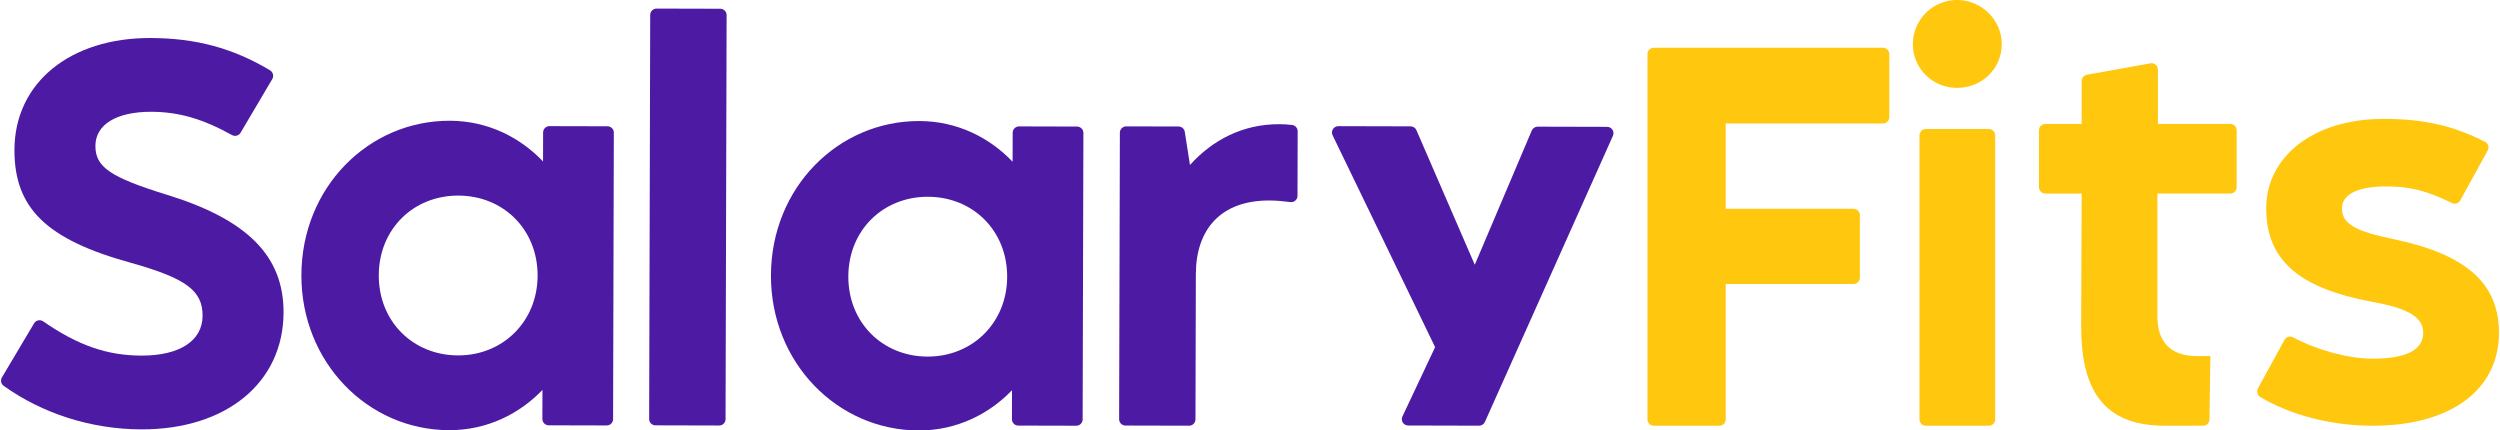 <svg width="302" height="52" viewBox="0 0 302 52" fill="none" xmlns="http://www.w3.org/2000/svg">
<path d="M0.233 45.592L4.116 39.059C4.343 38.677 4.849 38.567 5.216 38.821C9.477 41.764 12.976 42.945 17.094 42.957C21.675 42.968 24.465 41.182 24.472 38.148C24.48 35.115 22.503 33.626 15.824 31.751C5.617 28.941 1.726 25.157 1.745 18.103C1.766 9.996 8.467 4.567 18.183 4.592C23.615 4.607 28.142 5.8 32.625 8.498C32.988 8.717 33.107 9.185 32.892 9.55L29.059 16.036C28.848 16.395 28.386 16.518 28.021 16.314C24.486 14.345 21.55 13.511 18.283 13.504C14.073 13.492 11.531 15.033 11.526 17.632C11.52 20.17 13.312 21.413 20.176 23.533C29.887 26.528 34.27 30.933 34.253 37.741C34.231 46.219 27.345 51.895 17.069 51.868C11.005 51.853 5.119 49.953 0.448 46.612C0.122 46.38 0.028 45.936 0.233 45.592Z" fill="#4D1AA4"/>
<path d="M66.379 15.238L73.384 15.255C73.809 15.255 74.153 15.601 74.151 16.025L74.061 50.629C74.061 51.053 73.715 51.397 73.29 51.395L66.285 51.378C65.86 51.378 65.516 51.032 65.518 50.607L65.528 47.105C62.797 49.945 58.893 51.977 54.249 51.966C44.407 51.941 36.381 43.751 36.408 33.23C36.437 22.647 44.505 14.562 54.345 14.586C58.987 14.598 62.882 16.65 65.599 19.504L65.608 16.002C65.608 15.578 65.954 15.234 66.379 15.236V15.238ZM64.943 33.305C64.957 27.734 60.822 23.64 55.374 23.627C49.927 23.613 45.769 27.686 45.756 33.255C45.742 38.824 49.879 42.919 55.325 42.933C60.772 42.946 64.93 38.81 64.943 33.305Z" fill="#4D1AA4"/>
<path d="M123.101 15.269L130.107 15.288C130.532 15.288 130.876 15.634 130.874 16.058L130.783 50.662C130.783 51.086 130.438 51.43 130.013 51.428L123.007 51.411C122.583 51.411 122.239 51.065 122.241 50.64L122.25 47.138C119.52 49.978 115.615 52.01 110.971 51.999C101.129 51.974 93.103 43.784 93.13 33.263C93.159 22.68 101.227 14.595 111.069 14.621C115.711 14.633 119.604 16.685 122.321 19.539L122.331 16.037C122.331 15.613 122.677 15.269 123.101 15.271V15.269ZM121.666 33.447C121.681 27.878 117.545 23.783 112.097 23.769C106.65 23.756 102.492 27.828 102.478 33.397C102.465 38.966 106.602 43.062 112.047 43.075C117.495 43.089 121.653 38.955 121.666 33.447Z" fill="#4D1AA4"/>
<path d="M156.758 15.863L156.739 23.653C156.739 24.116 156.332 24.473 155.873 24.411C154.991 24.294 154.128 24.221 153.334 24.219C147.453 24.204 144.473 27.723 144.459 33.108L144.413 50.658C144.413 51.083 144.067 51.427 143.642 51.425L135.957 51.406C135.532 51.406 135.188 51.06 135.19 50.635L135.28 16.032C135.28 15.607 135.626 15.264 136.051 15.265L142.365 15.281C142.743 15.281 143.064 15.557 143.122 15.93L143.75 19.926C146.48 16.9 150.139 14.991 154.533 15.002C155.05 15.002 155.565 15.035 156.082 15.096C156.47 15.143 156.76 15.473 156.76 15.863H156.758Z" fill="#4D1AA4"/>
<path d="M169.414 50.308L173.361 41.935L160.979 16.343C160.731 15.832 161.106 15.238 161.673 15.24L170.402 15.263C170.707 15.263 170.984 15.446 171.105 15.726L178.153 31.984L185.038 15.77C185.159 15.486 185.437 15.302 185.747 15.302L194.143 15.323C194.699 15.323 195.07 15.897 194.843 16.404L179.377 50.967C179.252 51.244 178.977 51.423 178.674 51.423L170.108 51.401C169.545 51.401 169.174 50.814 169.414 50.304V50.308Z" fill="#4D1AA4"/>
<path d="M87.009 1.056L79.315 1.036C78.891 1.035 78.546 1.378 78.545 1.803L78.417 50.612C78.416 51.036 78.759 51.381 79.183 51.382L86.877 51.402C87.301 51.403 87.646 51.06 87.647 50.636L87.775 1.827C87.776 1.402 87.433 1.057 87.009 1.056Z" fill="#4D1AA4"/>
<path d="M227.464 14.914H208.466V25.224H223.903C224.328 25.224 224.672 25.568 224.672 25.992V33.538C224.672 33.963 224.328 34.307 223.903 34.307H208.466V50.66C208.466 51.085 208.122 51.429 207.698 51.429H199.781C199.357 51.429 199.013 51.085 199.013 50.66V6.538C199.013 6.114 199.357 5.77 199.781 5.77H227.462C227.887 5.77 228.23 6.114 228.23 6.538V14.146C228.23 14.57 227.887 14.914 227.462 14.914H227.464Z" fill="#FFC70E"/>
<path d="M231.072 5.338C231.072 2.392 233.466 0 236.413 0C239.361 0 241.814 2.394 241.814 5.338C241.814 8.283 239.42 10.616 236.413 10.616C233.406 10.616 231.072 8.222 231.072 5.338ZM231.871 50.659V16.355C231.871 15.931 232.215 15.587 232.639 15.587H240.248C240.673 15.587 241.017 15.931 241.017 16.355V50.659C241.017 51.084 240.673 51.428 240.248 51.428H232.639C232.215 51.428 231.871 51.084 231.871 50.659Z" fill="#FFC70E"/>
<path d="M272.754 46.925L275.964 41.058C276.166 40.689 276.627 40.553 277 40.751C279.973 42.322 283.681 43.329 286.648 43.329C290.637 43.329 292.725 42.285 292.725 40.199C292.725 38.359 291.008 37.252 286.527 36.455C277.626 34.797 273.759 31.361 273.759 25.163C273.759 18.966 279.406 14.362 287.939 14.362C292.691 14.362 296.24 15.128 300.186 17.124C300.574 17.32 300.722 17.8 300.513 18.18L297.198 24.205C297.001 24.566 296.551 24.704 296.182 24.522C293.102 22.998 290.925 22.466 287.941 22.524C284.749 22.585 282.909 23.506 282.909 25.163C282.909 27.004 284.442 27.926 289.23 28.907C297.946 30.748 301.875 34.246 301.875 40.199C301.875 47.134 295.982 51.429 286.652 51.429C281.66 51.429 276.723 50.167 273.036 47.954C272.683 47.743 272.562 47.288 272.759 46.927L272.754 46.925Z" fill="#FFC70E"/>
<path d="M267.013 43.014C266.815 43.014 265.712 43.014 265.385 43.014C263.024 43.014 260.612 42.052 260.612 38.218V23.382H269.42C269.845 23.382 270.189 23.038 270.189 22.613V15.742C270.189 15.317 269.845 14.973 269.42 14.973H260.674V8.405C260.674 7.927 260.24 7.564 259.769 7.649L252.098 9.03C251.731 9.095 251.466 9.414 251.466 9.787V14.975H247.078C246.653 14.975 246.309 15.319 246.309 15.744V22.615C246.309 23.04 246.653 23.384 247.078 23.384H251.466L251.405 39.462C251.405 46.889 253.951 51.43 261.5 51.43C263.043 51.43 264.715 51.425 266.139 51.423C266.559 51.423 266.899 51.085 266.905 50.666L267.013 43.016V43.014Z" fill="#FFC70E"/>
</svg>
